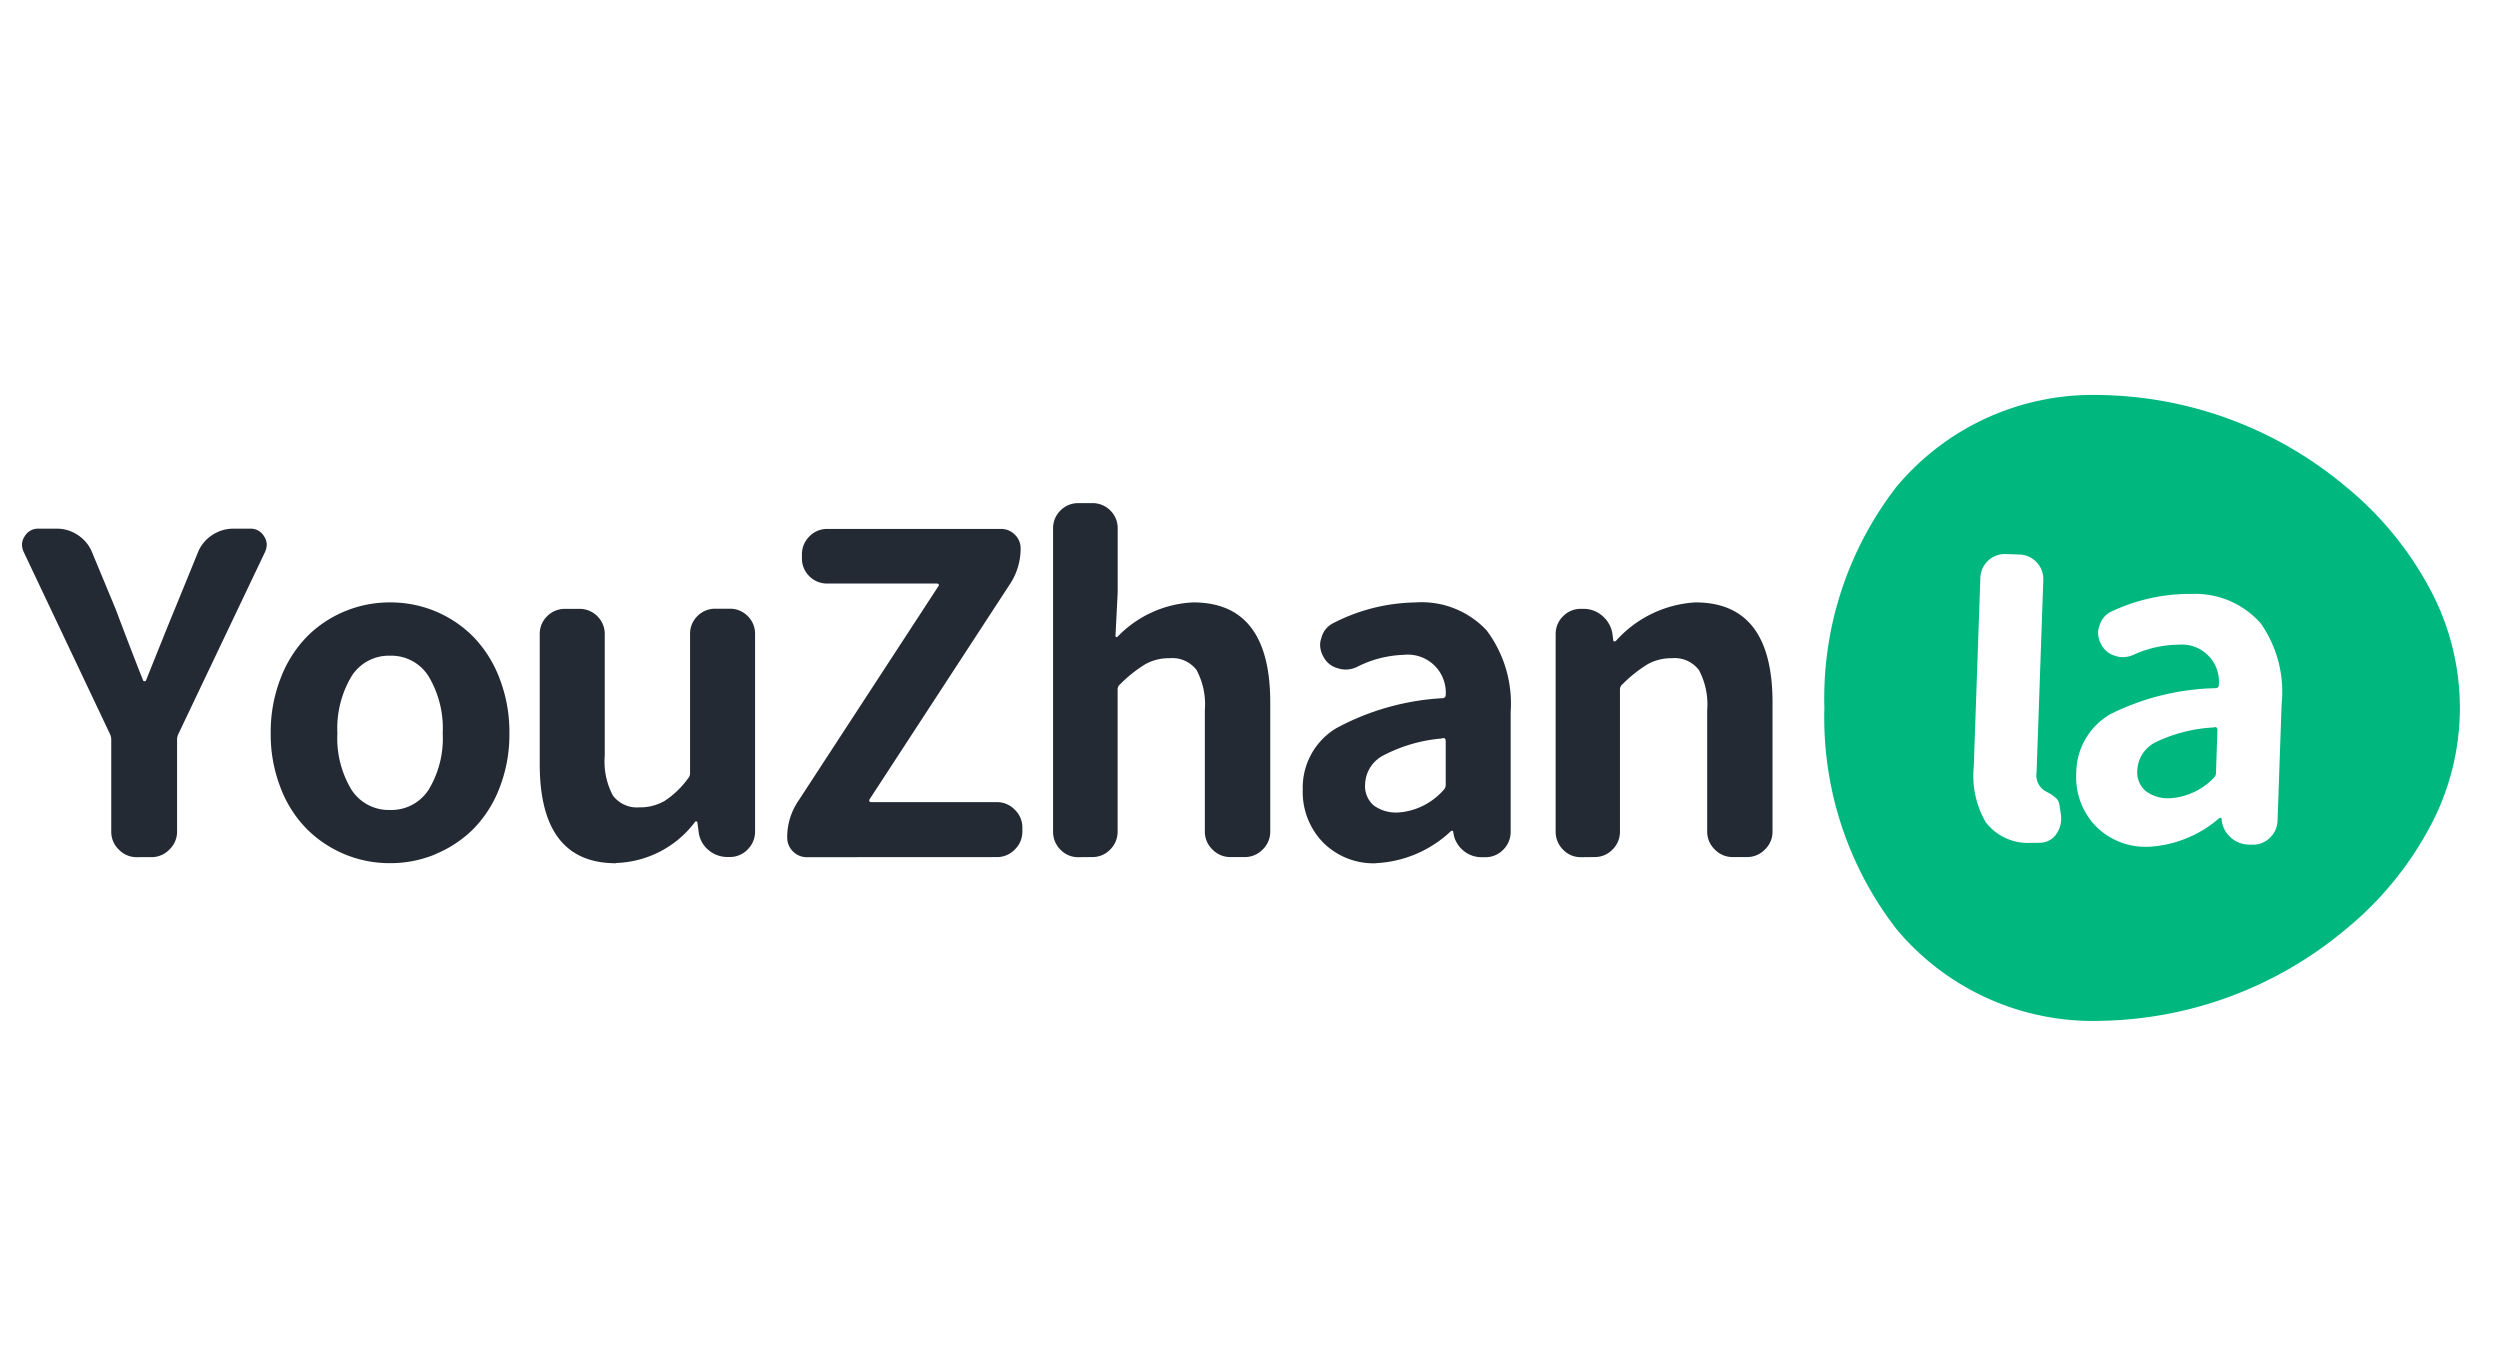 <svg xmlns="http://www.w3.org/2000/svg" width="130" height="71" viewBox="0 0 130 71">
  <g id="logo" transform="translate(-226.162 -140.294)">
    <rect id="矩形_591" data-name="矩形 591" width="130" height="71" transform="translate(226.162 140.294)" fill="none"/>
    <g id="组_40" data-name="组 40" transform="translate(227.305 166.457)">
      <path id="路径_255" data-name="路径 255" d="M-117.029-29.71a1.278,1.278,0,0,1-.935-.394,1.278,1.278,0,0,1-.394-.935V-35.8a.7.7,0,0,0-.067-.315l-4.484-9.462a.946.946,0,0,1-.09-.383.76.76,0,0,1,.135-.428.8.8,0,0,1,.721-.405h.968a1.932,1.932,0,0,1,1.093.343,1.914,1.914,0,0,1,.732.9l1.216,2.928q.857,2.275,1.441,3.74a.091.091,0,0,0,.067.023.091.091,0,0,0,.067-.023q1.4-3.492,1.51-3.74l1.195-2.928a1.914,1.914,0,0,1,.732-.9,1.969,1.969,0,0,1,1.115-.343h.878a.8.8,0,0,1,.721.405.76.76,0,0,1,.135.428.946.946,0,0,1-.09.383l-4.505,9.462a.7.7,0,0,0-.067.315v4.753a1.278,1.278,0,0,1-.394.935,1.278,1.278,0,0,1-.931.4Zm15.511-.146a6.063,6.063,0,0,1-2.344.457,6.063,6.063,0,0,1-2.344-.457,6.107,6.107,0,0,1-1.971-1.307,6.185,6.185,0,0,1-1.37-2.14,7.607,7.607,0,0,1-.519-2.855,7.694,7.694,0,0,1,.518-2.861,6.288,6.288,0,0,1,1.37-2.163A6.018,6.018,0,0,1-106.2-42.5a6.063,6.063,0,0,1,2.344-.457,6.063,6.063,0,0,1,2.343.457,6.018,6.018,0,0,1,1.971,1.318,6.288,6.288,0,0,1,1.37,2.163,7.694,7.694,0,0,1,.518,2.861,7.608,7.608,0,0,1-.518,2.855,6.186,6.186,0,0,1-1.37,2.14,6.107,6.107,0,0,1-1.972,1.3Zm-4.359-3.379a2.3,2.3,0,0,0,2.017,1.07,2.3,2.3,0,0,0,2.017-1.07,5.16,5.16,0,0,0,.721-2.918,5.274,5.274,0,0,0-.721-2.94,2.284,2.284,0,0,0-2.017-1.093,2.284,2.284,0,0,0-2.017,1.093,5.274,5.274,0,0,0-.721,2.94,5.16,5.16,0,0,0,.719,2.913Zm13.765,3.841q-3.965,0-3.965-5.159v-6.738a1.286,1.286,0,0,1,.383-.947,1.286,1.286,0,0,1,.947-.383h.721a1.286,1.286,0,0,1,.947.383,1.286,1.286,0,0,1,.383.947v6.308a3.74,3.74,0,0,0,.428,2.073,1.562,1.562,0,0,0,1.37.609,2.534,2.534,0,0,0,1.329-.343,4.646,4.646,0,0,0,1.195-1.149.4.4,0,0,0,.114-.292V-41.3a1.286,1.286,0,0,1,.383-.947,1.286,1.286,0,0,1,.947-.383h.721a1.286,1.286,0,0,1,.947.383,1.286,1.286,0,0,1,.383.947v10.251a1.3,1.3,0,0,1-.383.935,1.266,1.266,0,0,1-.947.394h-.09a1.5,1.5,0,0,1-1.014-.371,1.423,1.423,0,0,1-.5-.935l-.067-.5a.072.072,0,0,0-.067-.045.072.072,0,0,0-.067.045,5.343,5.343,0,0,1-4.1,2.119Zm9.936-.315a1,1,0,0,1-.732-.3,1,1,0,0,1-.3-.732,3.334,3.334,0,0,1,.563-1.87l7.3-11.192a.063.063,0,0,0,.025-.043.063.063,0,0,0-.014-.048.1.1,0,0,0-.079-.045h-5.7a1.286,1.286,0,0,1-.947-.383,1.286,1.286,0,0,1-.383-.947v-.18a1.3,1.3,0,0,1,.383-.935,1.267,1.267,0,0,1,.947-.394h9.034a.973.973,0,0,1,.709.3.973.973,0,0,1,.3.709,3.334,3.334,0,0,1-.563,1.87l-7.3,11.192a.1.1,0,0,0,0,.09.091.091,0,0,0,.09.045h6.534a1.278,1.278,0,0,1,.935.394,1.278,1.278,0,0,1,.394.935v.2a1.278,1.278,0,0,1-.394.935,1.278,1.278,0,0,1-.935.394Zm14.126,0A1.267,1.267,0,0,1-69-30.1a1.3,1.3,0,0,1-.383-.935V-46.791A1.286,1.286,0,0,1-69-47.737a1.286,1.286,0,0,1,.947-.383h.7a1.286,1.286,0,0,1,.947.383,1.286,1.286,0,0,1,.383.947v3.312l-.114,2.253a.075.075,0,0,0,.034.067q.034.023.079-.023A5.825,5.825,0,0,1-62.1-42.958q4.01,0,4.01,5.2v6.713a1.278,1.278,0,0,1-.394.935,1.278,1.278,0,0,1-.935.394h-.743a1.278,1.278,0,0,1-.935-.394,1.278,1.278,0,0,1-.394-.935v-6.308a3.8,3.8,0,0,0-.428-2.084,1.576,1.576,0,0,0-1.4-.619,2.52,2.52,0,0,0-1.273.315,6.907,6.907,0,0,0-1.3,1.036.343.343,0,0,0-.135.271v7.389a1.3,1.3,0,0,1-.383.935,1.267,1.267,0,0,1-.947.394Zm15.477.315a3.7,3.7,0,0,1-2.771-1.082A3.769,3.769,0,0,1-56.4-33.225a3.605,3.605,0,0,1,1.735-3.187,13.143,13.143,0,0,1,5.542-1.566.164.164,0,0,0,.118-.056.164.164,0,0,0,.04-.124,1.973,1.973,0,0,0-.612-1.543,1.973,1.973,0,0,0-1.573-.53,5.739,5.739,0,0,0-2.433.63,1.388,1.388,0,0,1-.586.135,1.276,1.276,0,0,1-.405-.067,1.167,1.167,0,0,1-.743-.586,1.256,1.256,0,0,1-.18-.63,1.021,1.021,0,0,1,.067-.361,1.159,1.159,0,0,1,.609-.766,9.609,9.609,0,0,1,4.276-1.08,4.622,4.622,0,0,1,3.706,1.453,6.342,6.342,0,0,1,1.251,4.246v6.219a1.3,1.3,0,0,1-.383.935,1.267,1.267,0,0,1-.947.394h-.18a1.448,1.448,0,0,1-.957-.349,1.432,1.432,0,0,1-.507-.89l-.023-.114a.077.077,0,0,0-.056-.023.077.077,0,0,0-.056.023A6.092,6.092,0,0,1-52.575-29.4Zm1.1-2.636A3.466,3.466,0,0,0-49.08-33.2a.369.369,0,0,0,.114-.271v-2.278q0-.158-.135-.158a.065.065,0,0,0-.045.023,8.024,8.024,0,0,0-3.076.89,1.747,1.747,0,0,0-.935,1.5,1.313,1.313,0,0,0,.457,1.1,1.942,1.942,0,0,0,1.229.36Zm9.554,2.321a1.267,1.267,0,0,1-.947-.394,1.3,1.3,0,0,1-.383-.935V-41.29a1.286,1.286,0,0,1,.383-.947,1.286,1.286,0,0,1,.947-.386h.114a1.466,1.466,0,0,1,.991.371,1.519,1.519,0,0,1,.518.935l.045.343a.04.04,0,0,0,.011.033.04.04,0,0,0,.033.011.2.2,0,0,0,.09-.023,6,6,0,0,1,4.135-2.005q4.01,0,4.01,5.2v6.713a1.278,1.278,0,0,1-.394.935,1.278,1.278,0,0,1-.935.394h-.739a1.278,1.278,0,0,1-.935-.394,1.278,1.278,0,0,1-.394-.935v-6.308a3.8,3.8,0,0,0-.428-2.084,1.576,1.576,0,0,0-1.4-.619,2.521,2.521,0,0,0-1.273.315,6.906,6.906,0,0,0-1.3,1.036.343.343,0,0,0-.135.271v7.389a1.3,1.3,0,0,1-.383.935,1.267,1.267,0,0,1-.947.394Z" transform="translate(123 48.12)" fill="#232a34"/>
    </g>
    <path id="减去_14" data-name="减去 14" d="M14.347,32.543A13.3,13.3,0,0,1,3.753,27.777,17.954,17.954,0,0,1,0,16.272,17.954,17.954,0,0,1,3.753,4.767,13.3,13.3,0,0,1,14.347,0a20.346,20.346,0,0,1,12.77,4.766,17.485,17.485,0,0,1,4.29,5.17,13.063,13.063,0,0,1,0,12.667,17.486,17.486,0,0,1-4.288,5.172,20.346,20.346,0,0,1-12.772,4.767Zm3.977-19.563h.132a1.931,1.931,0,0,1,2.056,2.095.159.159,0,0,1-.159.169A12.887,12.887,0,0,0,14.9,16.581a3.53,3.53,0,0,0-1.8,3.047,3.687,3.687,0,0,0,.939,2.716A3.628,3.628,0,0,0,16.7,23.492h.147A6.085,6.085,0,0,0,20.536,22a.069.069,0,0,1,.05-.019.073.073,0,0,1,.058.024l.018.114a1.4,1.4,0,0,0,.464.885,1.421,1.421,0,0,0,.922.373l.175.006h.053a1.237,1.237,0,0,0,.884-.353,1.265,1.265,0,0,0,.405-.9l.211-6.061A6.211,6.211,0,0,0,22.7,11.886a4.526,4.526,0,0,0-3.562-1.543h-.276a9.544,9.544,0,0,0-3.932.914,1.129,1.129,0,0,0-.619.725.969.969,0,0,0-.078.349,1.238,1.238,0,0,0,.154.621,1.142,1.142,0,0,0,.7.6,1.244,1.244,0,0,0,.393.079h.046a1.383,1.383,0,0,0,.53-.114,5.777,5.777,0,0,1,2.264-.534ZM9.4,8.269A1.275,1.275,0,0,0,8.11,9.521l-.343,9.815a4.808,4.808,0,0,0,.625,2.88,2.758,2.758,0,0,0,2.345,1.071h.2c.114,0,.209,0,.3-.007a1.028,1.028,0,0,0,.829-.457,1.4,1.4,0,0,0,.246-.739,1.527,1.527,0,0,0-.014-.264l-.071-.487a.914.914,0,0,0-.058-.21.479.479,0,0,0-.158-.192c-.086-.067-.143-.114-.183-.139a2.434,2.434,0,0,0-.236-.139,1.3,1.3,0,0,1-.194-.114.966.966,0,0,1-.363-.935l.348-9.969a1.277,1.277,0,0,0-1.256-1.341L9.447,8.27H9.4Zm8.553,12.7H17.87a1.908,1.908,0,0,1-1.185-.394,1.287,1.287,0,0,1-.412-1.092,1.713,1.713,0,0,1,.963-1.434,7.88,7.88,0,0,1,3.028-.763.065.065,0,0,1,.041-.019.13.13,0,0,1,.1.037.166.166,0,0,1,.033.122l-.075,2.222a.36.36,0,0,1-.114.26,3.458,3.458,0,0,1-2.291,1.061Z" transform="translate(321.03 160.835)" fill="#00b77e"/>
  </g>
</svg>

